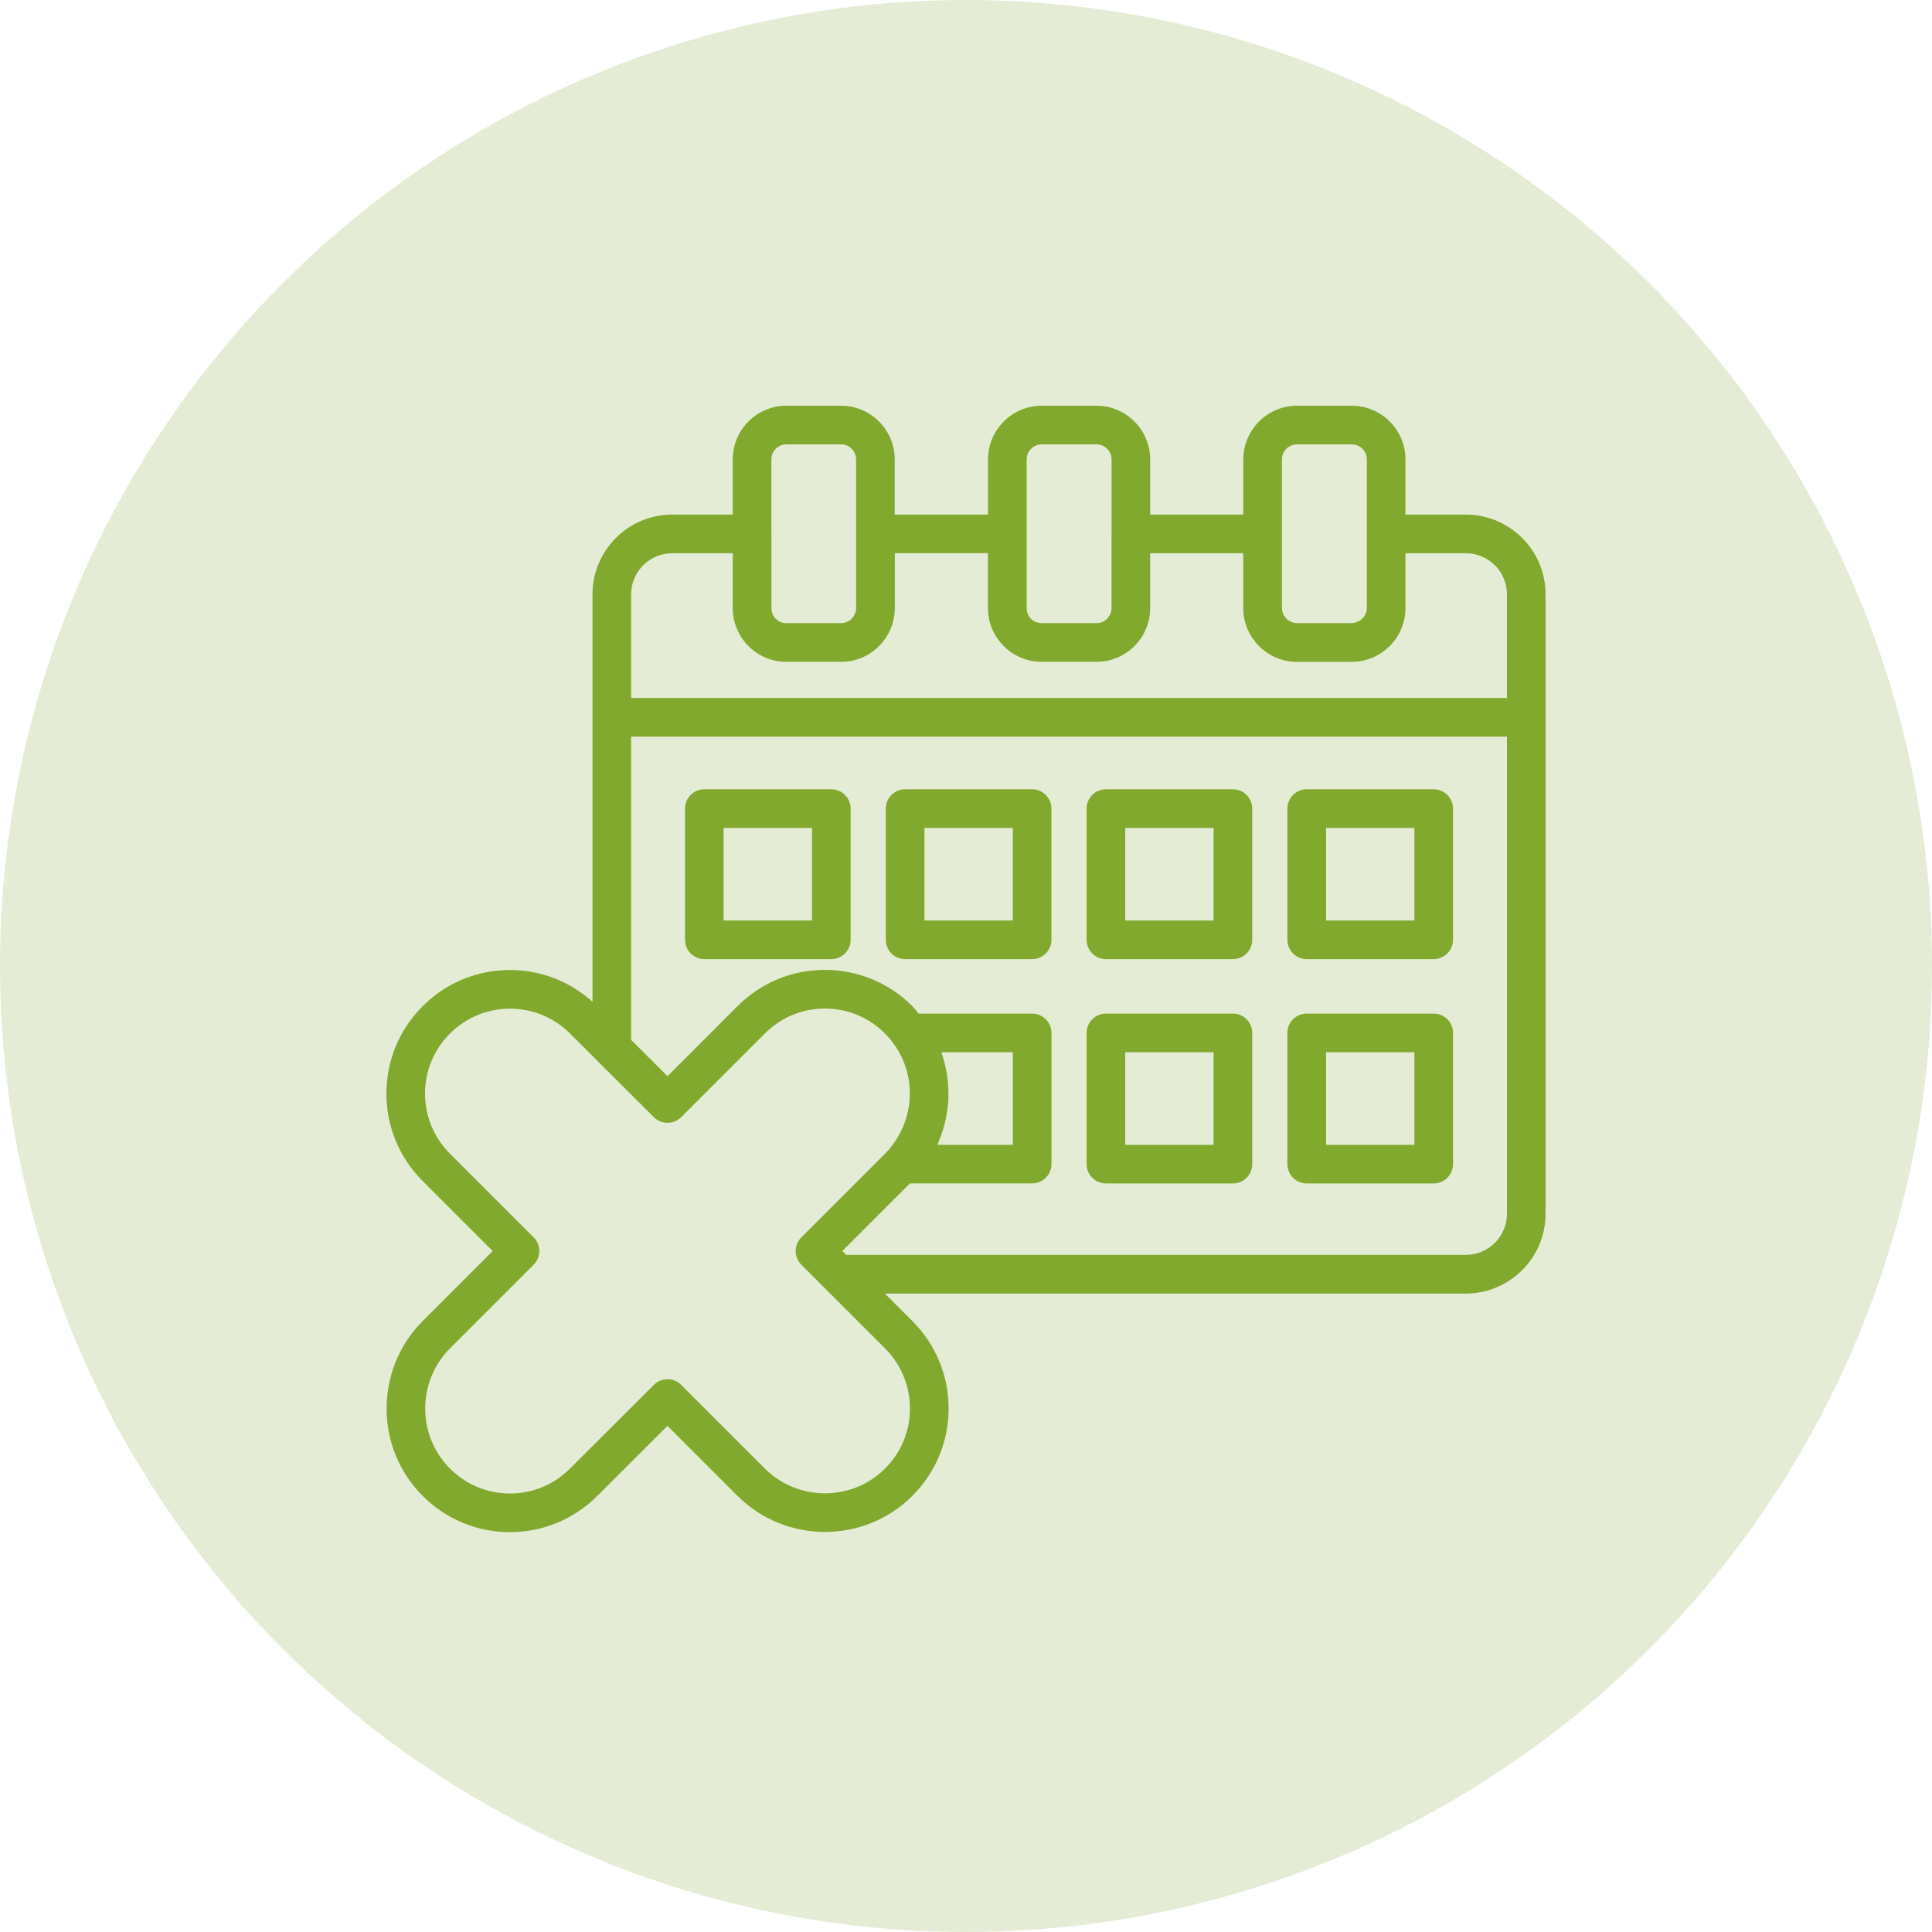 <svg width="100" height="100" viewBox="0 0 100 100" fill="none" xmlns="http://www.w3.org/2000/svg">
<circle cx="50" cy="50" r="50" fill="#E5ECD6"/>
<path d="M75.871 26.634H72.747V23.781C72.747 22.247 71.499 21 69.966 21H67.134C65.601 21 64.353 22.248 64.353 23.781V26.634H59.533V23.781C59.533 22.247 58.285 21 56.752 21H53.92C52.387 21 51.139 22.248 51.139 23.781V26.634H46.311V23.781C46.311 22.247 45.067 21 43.538 21H40.699C39.17 21 37.926 22.248 37.926 23.781V26.634H34.796C32.519 26.634 30.667 28.487 30.667 30.763V37.119C30.667 37.119 30.665 37.125 30.665 37.129C30.665 37.133 30.667 37.135 30.667 37.139V51.852C29.492 50.793 27.992 50.207 26.397 50.207C24.689 50.207 23.085 50.872 21.877 52.08C20.667 53.29 20 54.897 20 56.605C20 58.313 20.667 59.92 21.877 61.13L25.5 64.753L21.875 68.378C19.387 70.878 19.387 74.938 21.877 77.427C23.087 78.638 24.691 79.304 26.392 79.304C28.093 79.304 29.706 78.637 30.917 77.428L34.549 73.803L38.174 77.428C40.674 79.916 44.734 79.916 47.223 77.426C48.433 76.216 49.1 74.609 49.1 72.901C49.1 71.193 48.433 69.587 47.223 68.376L45.801 66.954H75.87C78.147 66.954 79.999 65.101 79.999 62.825V30.764C79.999 28.487 78.146 26.635 75.87 26.635L75.871 26.634ZM66.353 23.781C66.353 23.35 66.703 23 67.134 23H69.966C70.397 23 70.747 23.351 70.747 23.781V31.476C70.747 31.752 70.595 31.983 70.379 32.122C70.258 32.198 70.123 32.253 69.967 32.253H67.133C67.008 32.253 66.895 32.219 66.791 32.169C66.535 32.041 66.354 31.782 66.354 31.476V23.782L66.353 23.781ZM53.14 23.781C53.14 23.35 53.49 23 53.921 23H56.753C57.184 23 57.534 23.351 57.534 23.781V27.626C57.534 27.626 57.533 27.631 57.533 27.633V31.471C57.533 31.678 57.452 31.859 57.325 31.998C57.317 32.006 57.314 32.018 57.306 32.026C57.165 32.166 56.97 32.252 56.751 32.252H53.917C53.699 32.252 53.505 32.167 53.364 32.027C53.225 31.887 53.14 31.693 53.14 31.475V23.781ZM40.7 23H43.539C43.965 23 44.312 23.351 44.312 23.781V31.476C44.312 31.609 44.273 31.728 44.217 31.837C44.087 32.083 43.838 32.253 43.535 32.253H40.701C40.269 32.253 39.93 31.91 39.93 31.472V27.634C39.93 27.628 39.927 27.623 39.927 27.617V23.781C39.927 23.35 40.274 23 40.7 23ZM34.797 28.634H37.927V31.476C37.927 33.01 39.171 34.257 40.7 34.257H43.539C44.496 34.257 45.341 33.768 45.84 33.026C46.141 32.582 46.316 32.047 46.316 31.471V28.633H51.135V31.471C51.135 32.239 51.448 32.935 51.953 33.439C52.457 33.944 53.153 34.257 53.92 34.257H56.752C58.286 34.257 59.533 33.009 59.533 31.476V28.634H64.351V31.472C64.351 31.856 64.43 32.223 64.571 32.556C64.993 33.555 65.983 34.258 67.133 34.258H69.965C71.308 34.258 72.431 33.302 72.69 32.035C72.727 31.853 72.747 31.665 72.747 31.473V28.635H75.87C77.044 28.635 77.999 29.59 77.999 30.764V36.129H32.667V30.764C32.667 29.59 33.622 28.635 34.796 28.635L34.797 28.634ZM47.101 72.9C47.101 74.074 46.643 75.179 45.81 76.011C44.098 77.722 41.306 77.721 39.588 76.011L35.258 71.681C34.868 71.29 34.236 71.29 33.844 71.681L29.504 76.012C28.671 76.845 27.566 77.304 26.393 77.304C25.22 77.304 24.125 76.846 23.292 76.012C21.581 74.301 21.582 71.509 23.292 69.79L27.622 65.46C28.013 65.069 28.013 64.437 27.622 64.046L23.292 59.716C22.459 58.883 22 57.778 22 56.605C22 55.432 22.458 54.327 23.292 53.494C24.148 52.638 25.273 52.209 26.398 52.209C27.523 52.209 28.648 52.637 29.504 53.494L30.953 54.94C30.953 54.94 30.958 54.949 30.961 54.952L33.844 57.825C34.235 58.214 34.867 58.214 35.257 57.824L37.165 55.916L38.907 54.174L39.586 53.495C40.419 52.662 41.524 52.203 42.697 52.203C43.87 52.203 44.975 52.662 45.808 53.495C45.975 53.662 46.125 53.842 46.274 54.052C47.437 55.667 47.357 57.871 46.057 59.44C45.984 59.535 45.895 59.629 45.807 59.717L41.477 64.047C41.289 64.235 41.184 64.489 41.184 64.754C41.184 65.019 41.289 65.274 41.477 65.461L42.678 66.662L45.807 69.791C46.64 70.624 47.098 71.729 47.098 72.902L47.101 72.9ZM48.73 54.465H52.424V59.255H48.519C48.566 59.153 48.602 59.047 48.643 58.943C48.663 58.893 48.685 58.843 48.703 58.792C48.806 58.509 48.888 58.22 48.95 57.927C48.963 57.868 48.972 57.81 48.983 57.751C49.038 57.452 49.077 57.151 49.089 56.848C49.09 56.819 49.088 56.79 49.089 56.762C49.096 56.474 49.082 56.187 49.05 55.9C49.044 55.848 49.041 55.796 49.034 55.743C48.995 55.451 48.932 55.162 48.852 54.876C48.834 54.811 48.814 54.748 48.794 54.683C48.771 54.611 48.754 54.537 48.728 54.465H48.73ZM75.871 64.952H43.801L43.6 64.751L47.098 61.254H53.424C53.976 61.254 54.424 60.806 54.424 60.254V53.464C54.424 52.912 53.976 52.464 53.424 52.464H47.548C47.44 52.336 47.341 52.196 47.223 52.078C46.012 50.867 44.405 50.201 42.698 50.201C40.991 50.201 39.384 50.868 38.173 52.078L34.549 55.702L32.667 53.824V38.128H78V62.823C78 63.997 77.045 64.952 75.871 64.952Z" fill="#81A92E"/>
<path d="M43.029 40.853H36.456C35.904 40.853 35.456 41.301 35.456 41.853V48.644C35.456 49.196 35.904 49.644 36.456 49.644H43.029C43.581 49.644 44.029 49.196 44.029 48.644V41.853C44.029 41.301 43.581 40.853 43.029 40.853ZM42.029 47.644H37.456V42.853H42.029V47.644Z" fill="#81A92E"/>
<path d="M53.422 40.853H46.849C46.297 40.853 45.849 41.301 45.849 41.853V48.644C45.849 49.196 46.297 49.644 46.849 49.644H53.422C53.974 49.644 54.422 49.196 54.422 48.644V41.853C54.422 41.301 53.974 40.853 53.422 40.853ZM52.422 47.644H47.849V42.853H52.422V47.644Z" fill="#81A92E"/>
<path d="M63.815 40.853H57.242C56.69 40.853 56.242 41.301 56.242 41.853V48.644C56.242 49.196 56.69 49.644 57.242 49.644H63.815C64.367 49.644 64.815 49.196 64.815 48.644V41.853C64.815 41.301 64.367 40.853 63.815 40.853ZM62.815 47.644H58.242V42.853H62.815V47.644Z" fill="#81A92E"/>
<path d="M74.208 40.853H67.635C67.083 40.853 66.635 41.301 66.635 41.853V48.644C66.635 49.196 67.083 49.644 67.635 49.644H74.208C74.76 49.644 75.208 49.196 75.208 48.644V41.853C75.208 41.301 74.76 40.853 74.208 40.853ZM73.208 47.644H68.635V42.853H73.208V47.644Z" fill="#81A92E"/>
<path d="M63.815 52.463H57.242C56.69 52.463 56.242 52.911 56.242 53.463V60.255C56.242 60.807 56.69 61.255 57.242 61.255H63.815C64.367 61.255 64.815 60.807 64.815 60.255V53.463C64.815 52.911 64.367 52.463 63.815 52.463ZM62.815 59.255H58.242V54.463H62.815V59.255Z" fill="#81A92E"/>
<path d="M74.208 52.463H67.635C67.083 52.463 66.635 52.911 66.635 53.463V60.255C66.635 60.807 67.083 61.255 67.635 61.255H74.208C74.76 61.255 75.208 60.807 75.208 60.255V53.463C75.208 52.911 74.76 52.463 74.208 52.463ZM73.208 59.255H68.635V54.463H73.208V59.255Z" fill="#81A92E"/>
</svg>
